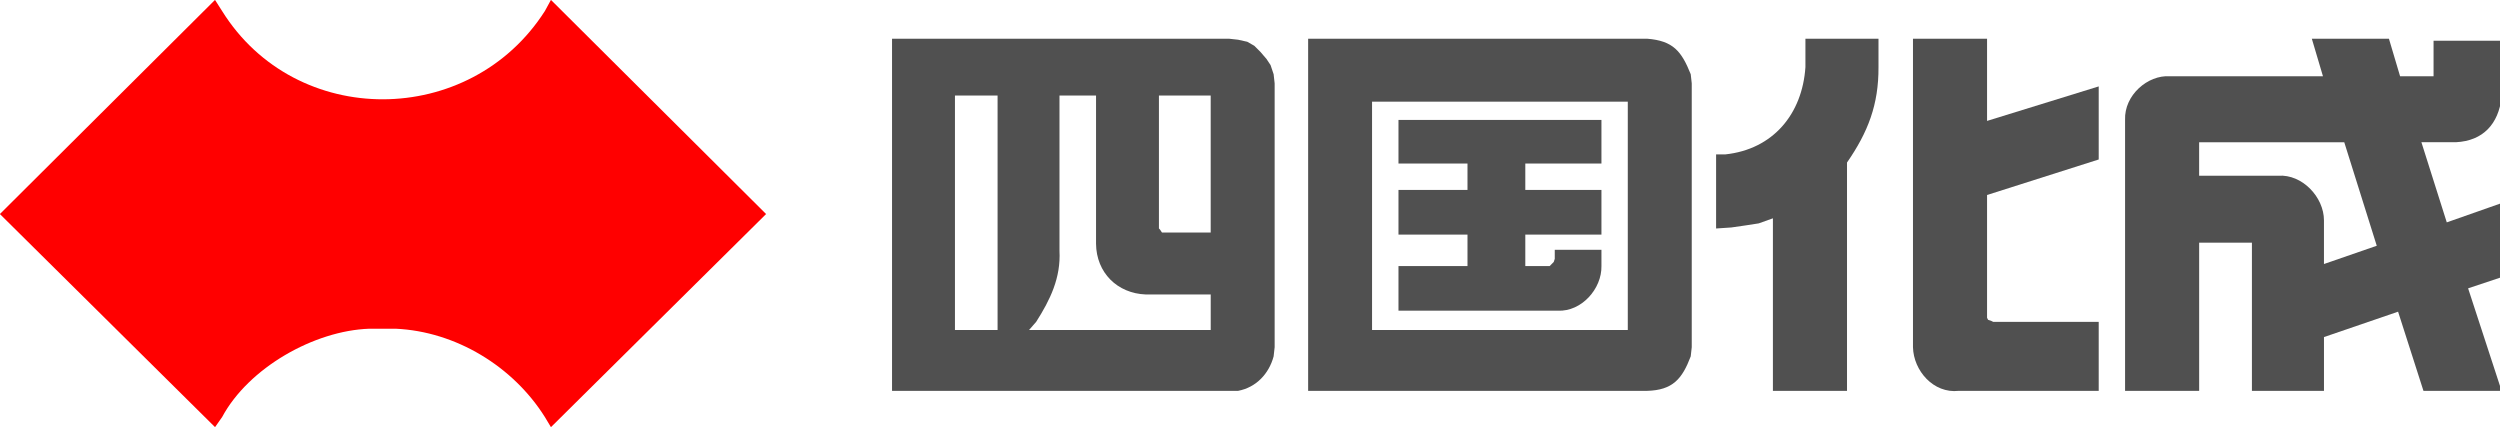 <?xml version="1.0" encoding="utf-8"?>
<!-- Generator: Adobe Illustrator 16.0.0, SVG Export Plug-In . SVG Version: 6.00 Build 0)  -->
<!DOCTYPE svg PUBLIC "-//W3C//DTD SVG 1.1//EN" "http://www.w3.org/Graphics/SVG/1.1/DTD/svg11.dtd">
<svg version="1.1" id="svg3582" xmlns="http://www.w3.org/2000/svg" xmlns:xlink="http://www.w3.org/1999/xlink" x="0px" y="0px"
	 width="202.793px" height="34.649px" viewBox="0 0 202.793 34.649" enable-background="new 0 0 202.793 34.649"
	 xml:space="preserve">
<g id="layer1" transform="translate(-276.171,-306.981)">
	<g id="g186" transform="matrix(1.715,0,0,-1.715,314.956,340.313)">
		<path id="path188" fill="#FF0000" d="M-4.524,3.888H-3.9c2.84-0.131,5.547-1.775,7.056-4.176l0.288-0.48L13.62,9.312L3.444,19.44
			l-0.288-0.528c-3.538-5.535-11.775-5.593-15.265,0l-0.336,0.528L-22.62,9.312l10.176-10.08l0.336,0.48
			c1.25,2.323,4.346,4.084,6.96,4.176H-4.524"/>
	</g>
	<g id="g3710" transform="matrix(1.372,0,0,1.372,-102.653,-130.204)">
		<g id="g190" transform="matrix(1.25,0,0,-1.25,418.746,334.543)">
			<path id="path192" fill="#505050" d="M-22.812,2.532L-22.812,2.532"/>
		</g>
		<g id="g194" transform="matrix(1.25,0,0,-1.25,401.121,324.793)">
			<path id="path196" fill="#505050" d="M-19.991,0.973l-0.048,0.432c-0.434,1.084-0.827,1.583-2.064,1.68h-16.032v-16.656h16.032
				c1.215,0.034,1.658,0.564,2.064,1.632l0.048,0.432V0.973z M-23.016-10.692h-12.096v10.8h12.096V-10.692z"/>
		</g>
		<g id="g198" transform="matrix(1.25,0,0,-1.25,366.921,321.493)">
			<path id="path200" fill="#505050" d="M-14.519,0.445h-15.937v-16.656h16.368c0.856,0.164,1.458,0.805,1.681,1.632l0.048,0.432
				v12.48l-0.048,0.432l-0.145,0.432l-0.191,0.288l-0.288,0.336l-0.288,0.288l-0.336,0.192l-0.432,0.096L-14.519,0.445z
				 M-25.464-13.332h-2.016v11.088h2.016V-13.332z M-15.384-13.332h-8.592l0.336,0.384c0.664,1.04,1.172,2.086,1.104,3.36v7.344
				h1.729v-7.008c0.013-1.369,1.005-2.349,2.352-2.4h3.072V-13.332z M-15.384-8.723h-2.304l-0.096,0.144l-0.048,0.048v6.288h2.448
				V-8.723"/>
		</g>
		<g id="g202" transform="matrix(1.25,0,0,-1.25,390.996,337.768)">
			<path id="path204" fill="#505050" d="M-18.371,3.049l-0.048-0.144l-0.191-0.193h-1.153v1.488h3.601v2.112h-3.601v1.248h3.601
				v2.064h-9.6V7.561h3.264V6.313h-3.264V4.201h3.264V2.713h-3.264V0.601h7.536c1.126-0.052,2.086,1.042,2.064,2.112V3.48h-2.208
				V3.049"/>
		</g>
		<g id="g206" transform="matrix(1.25,0,0,-1.25,407.121,347.518)">
			<path id="path208" fill="#505050" d="M-20.951,4.609h3.504v10.8c0.993,1.435,1.499,2.741,1.489,4.512v1.344h-3.456v-1.344
				c-0.147-2.207-1.52-3.887-3.792-4.128h-0.433v-3.504l0.72,0.048l0.671,0.097l0.624,0.096l0.672,0.24V4.609"/>
		</g>
		<g id="g210" transform="matrix(1.25,0,0,-1.25,422.946,341.893)">
			<path id="path212" fill="#505050" d="M-23.483,3.709v5.664l5.281,1.68v3.456l-5.281-1.632v3.888h-3.504V2.173
				c0.027-1.114,0.972-2.197,2.16-2.064h6.625v3.264h-4.992l-0.096,0.048l-0.144,0.048l-0.049,0.096V3.709"/>
		</g>
		<g id="g214" transform="matrix(1.25,0,0,-1.25,455.046,329.143)">
			<path id="path216" fill="#505050" d="M-28.619,1.669h1.631c1.298,0.065,2.009,0.872,2.161,2.112v2.688h-3.217v-1.68h-1.583
				l-0.528,1.776h-3.647l0.527-1.776h-7.248c-1.039,0.068-2.157-0.894-2.112-2.064v-12.816h3.504v7.008h2.496v-7.008h3.408v2.544
				l3.505,1.201l1.2-3.744h3.696l-1.584,4.848l1.584,0.528v3.504l-2.593-0.912L-28.619,1.669z M-33.228-4.092v2.064
				c0,1.107-1.038,2.193-2.16,2.112h-3.744v1.584h6.864l1.537-4.896L-33.228-4.092"/>
		</g>
	</g>
</g>
</svg>
